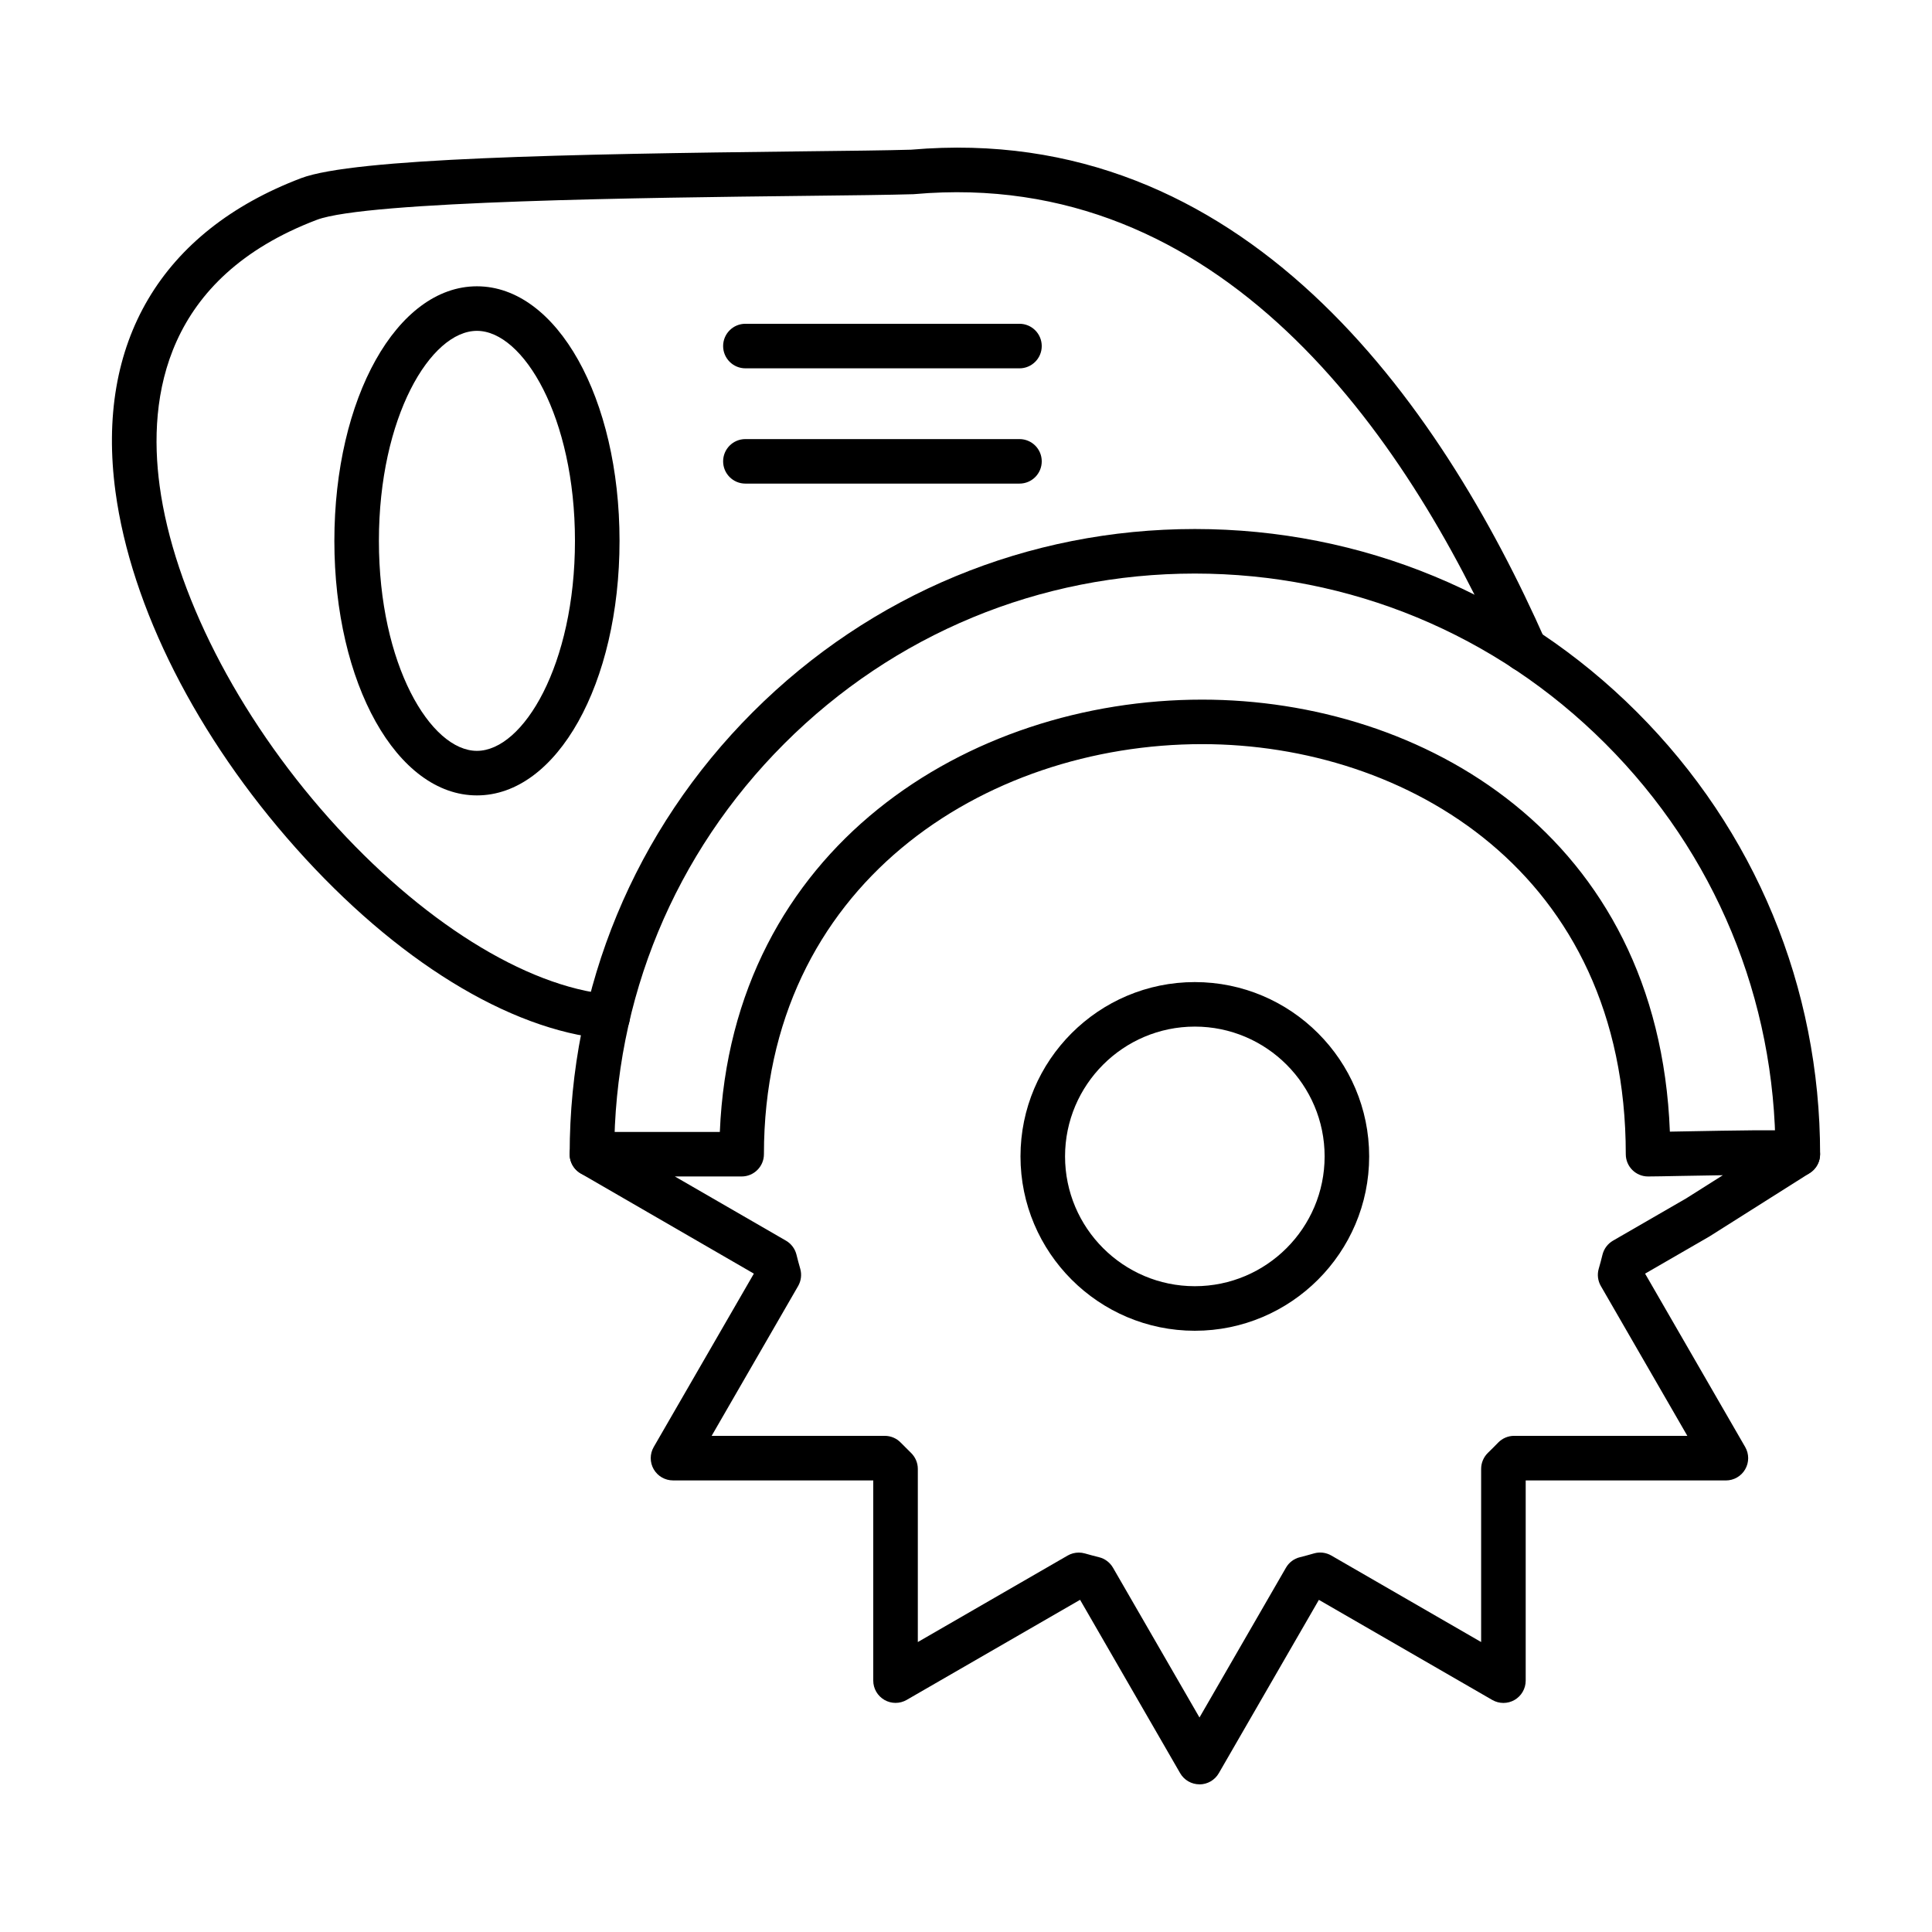 <?xml version="1.0" encoding="UTF-8"?>
<!-- Uploaded to: ICON Repo, www.iconrepo.com, Generator: ICON Repo Mixer Tools -->
<svg fill="#000000" width="800px" height="800px" version="1.1" viewBox="144 144 512 512" xmlns="http://www.w3.org/2000/svg">
 <g fill-rule="evenodd">
  <path d="m620.43 455.78c-3.262 0-5.906-2.644-5.906-5.902 0-41.102-16.012-79.746-45.082-108.8-29.059-29.07-67.699-45.078-108.8-45.078-41.094 0-79.734 16.012-108.8 45.078-29.059 29.059-45.07 67.703-45.07 108.8 0 3.258-2.644 5.902-5.902 5.902s-5.902-2.644-5.902-5.902c0-44.262 17.242-85.863 48.535-117.16 31.297-31.293 72.898-48.523 117.15-48.523 44.258 0 85.863 17.23 117.16 48.523 31.293 31.293 48.535 72.898 48.535 117.16 0 3.258-2.644 5.902-5.902 5.902z"/>
  <path d="m429.88 555.45c0.543 0 1.086 0.074 1.621 0.227 1.262 0.359 2.519 0.695 3.762 1.004 1.551 0.379 2.879 1.383 3.691 2.777l22.922 39.699 22.918-39.699c0.801-1.395 2.133-2.398 3.691-2.777 1.18-0.297 2.398-0.625 3.75-1.016 1.539-0.441 3.188-0.234 4.57 0.562l39.711 22.93v-45.891c0-1.598 0.656-3.137 1.805-4.254 0.883-0.852 1.793-1.762 2.707-2.707 1.117-1.148 2.644-1.793 4.242-1.793h45.891l-22.918-39.699c-0.801-1.383-1.008-3.035-0.566-4.57 0.371-1.27 0.707-2.543 1.004-3.762 0.391-1.559 1.395-2.891 2.777-3.691l19.414-11.215 9.695-6.129c-4.098 0.062-8.078 0.133-10.988 0.184-4.086 0.082-7.32 0.145-8.836 0.145-3.258 0-5.894-2.644-5.894-5.902 0-74.66-58.199-108.67-112.27-108.67-57.707 0-116.13 37.332-116.13 108.67 0 3.258-2.644 5.902-5.902 5.902h-17.703l29.449 17.016c1.383 0.801 2.387 2.133 2.777 3.691 0.309 1.242 0.645 2.512 1.004 3.75 0.441 1.539 0.234 3.199-0.562 4.582l-22.918 39.699h45.879c1.598 0 3.137 0.648 4.242 1.805 0.895 0.91 1.805 1.824 2.715 2.707 1.148 1.117 1.805 2.644 1.805 4.242v45.891l39.699-22.918c0.902-0.523 1.926-0.789 2.949-0.789zm31.992 61.418c-2.113 0-4.062-1.125-5.117-2.949l-26.523-45.953-45.953 26.527c-1.824 1.055-4.078 1.055-5.906 0-1.824-1.059-2.953-3.004-2.953-5.113v-53.055h-53.066c-2.109 0-4.059-1.125-5.113-2.949-1.055-1.824-1.055-4.078 0-5.902l26.539-45.949-45.879-26.539c-2.305-1.332-3.434-4.059-2.738-6.641 0.688-2.574 3.035-4.367 5.699-4.367h33.898c3.129-75.246 65.836-114.57 127.82-114.57 58.293 0 120.93 35.875 123.95 114.49 0.895-0.02 1.844-0.039 2.82-0.051 32.742-0.613 32.871-0.48 35.18 1.773 1.129 1.098 1.793 2.644 1.805 4.223 0.012 2.039-1.023 3.938-2.746 5.031l-26.508 16.758c-0.07 0.039-0.133 0.082-0.207 0.125l-16.91 9.77 26.527 45.949c1.055 1.824 1.055 4.082 0 5.906-1.043 1.824-3.004 2.953-5.106 2.953h-53.062v53.055c0 2.113-1.129 4.059-2.953 5.117-1.824 1.055-4.078 1.055-5.906 0l-45.949-26.527-26.527 45.949c-1.055 1.824-3.004 2.953-5.113 2.953z"/>
  <path d="m414.17 241.61h-72.629c-3.258 0-5.906-2.644-5.906-5.902s2.644-5.902 5.902-5.902h72.633c3.262 0 5.902 2.644 5.902 5.906 0 3.258-2.644 5.902-5.902 5.902z"/>
  <path d="m414.17 272.16h-72.629c-3.258 0-5.906-2.633-5.906-5.902 0-3.262 2.644-5.894 5.902-5.894h72.633c3.262 0 5.902 2.633 5.902 5.894 0 3.269-2.644 5.902-5.902 5.902z"/>
  <path d="m305.05 419.36c-0.184 0-0.383-0.008-0.566-0.031-25.664-2.43-55.555-20.848-82.012-50.512-26.289-29.469-43.738-63.918-47.867-94.496-5.332-39.516 12.125-69.023 49.168-83.098 14.023-5.32 70.785-6.394 132.74-7.113 12.211-0.133 22.777-0.258 28.945-0.441 87.938-7.648 139.95 66.512 168.1 130.11 1.324 2.981-0.031 6.469-3.012 7.781-2.981 1.32-6.469-0.02-7.789-3.004-26.598-60.117-75.328-130.28-156.44-123.11-0.109 0.008-0.227 0.012-0.328 0.02-6.262 0.184-16.449 0.309-29.348 0.449-40.344 0.461-115.46 1.324-128.68 6.344-40.23 15.281-44.855 46.762-41.656 70.48 3.762 27.891 20.582 60.863 44.969 88.211 24.141 27.07 51.926 44.496 74.324 46.617 3.238 0.309 5.629 3.188 5.32 6.438-0.297 3.055-2.871 5.352-5.871 5.352z"/>
  <path d="m460.64 416.06c-18.961 0-34.391 15.438-34.391 34.398 0 18.961 15.426 34.398 34.391 34.398 18.973 0 34.398-15.438 34.398-34.398 0-18.965-15.426-34.398-34.398-34.398zm0 80.605c-25.469 0-46.199-20.727-46.199-46.207 0-25.473 20.727-46.195 46.195-46.195 25.48 0 46.207 20.727 46.207 46.195 0 25.48-20.727 46.207-46.207 46.207z"/>
  <path d="m270.39 231.68c-12.281 0-25.977 22.859-25.977 55.656 0 32.801 13.695 55.648 25.973 55.648 12.293 0 25.984-22.848 25.984-55.648 0.004-32.801-13.695-55.656-25.984-55.656zm0 123.11c-21.188 0-37.781-29.633-37.781-67.453 0-37.836 16.594-67.465 37.781-67.465 21.199 0 37.793 29.633 37.793 67.465 0.004 37.82-16.594 67.457-37.789 67.453z"/>
 </g>
</svg>